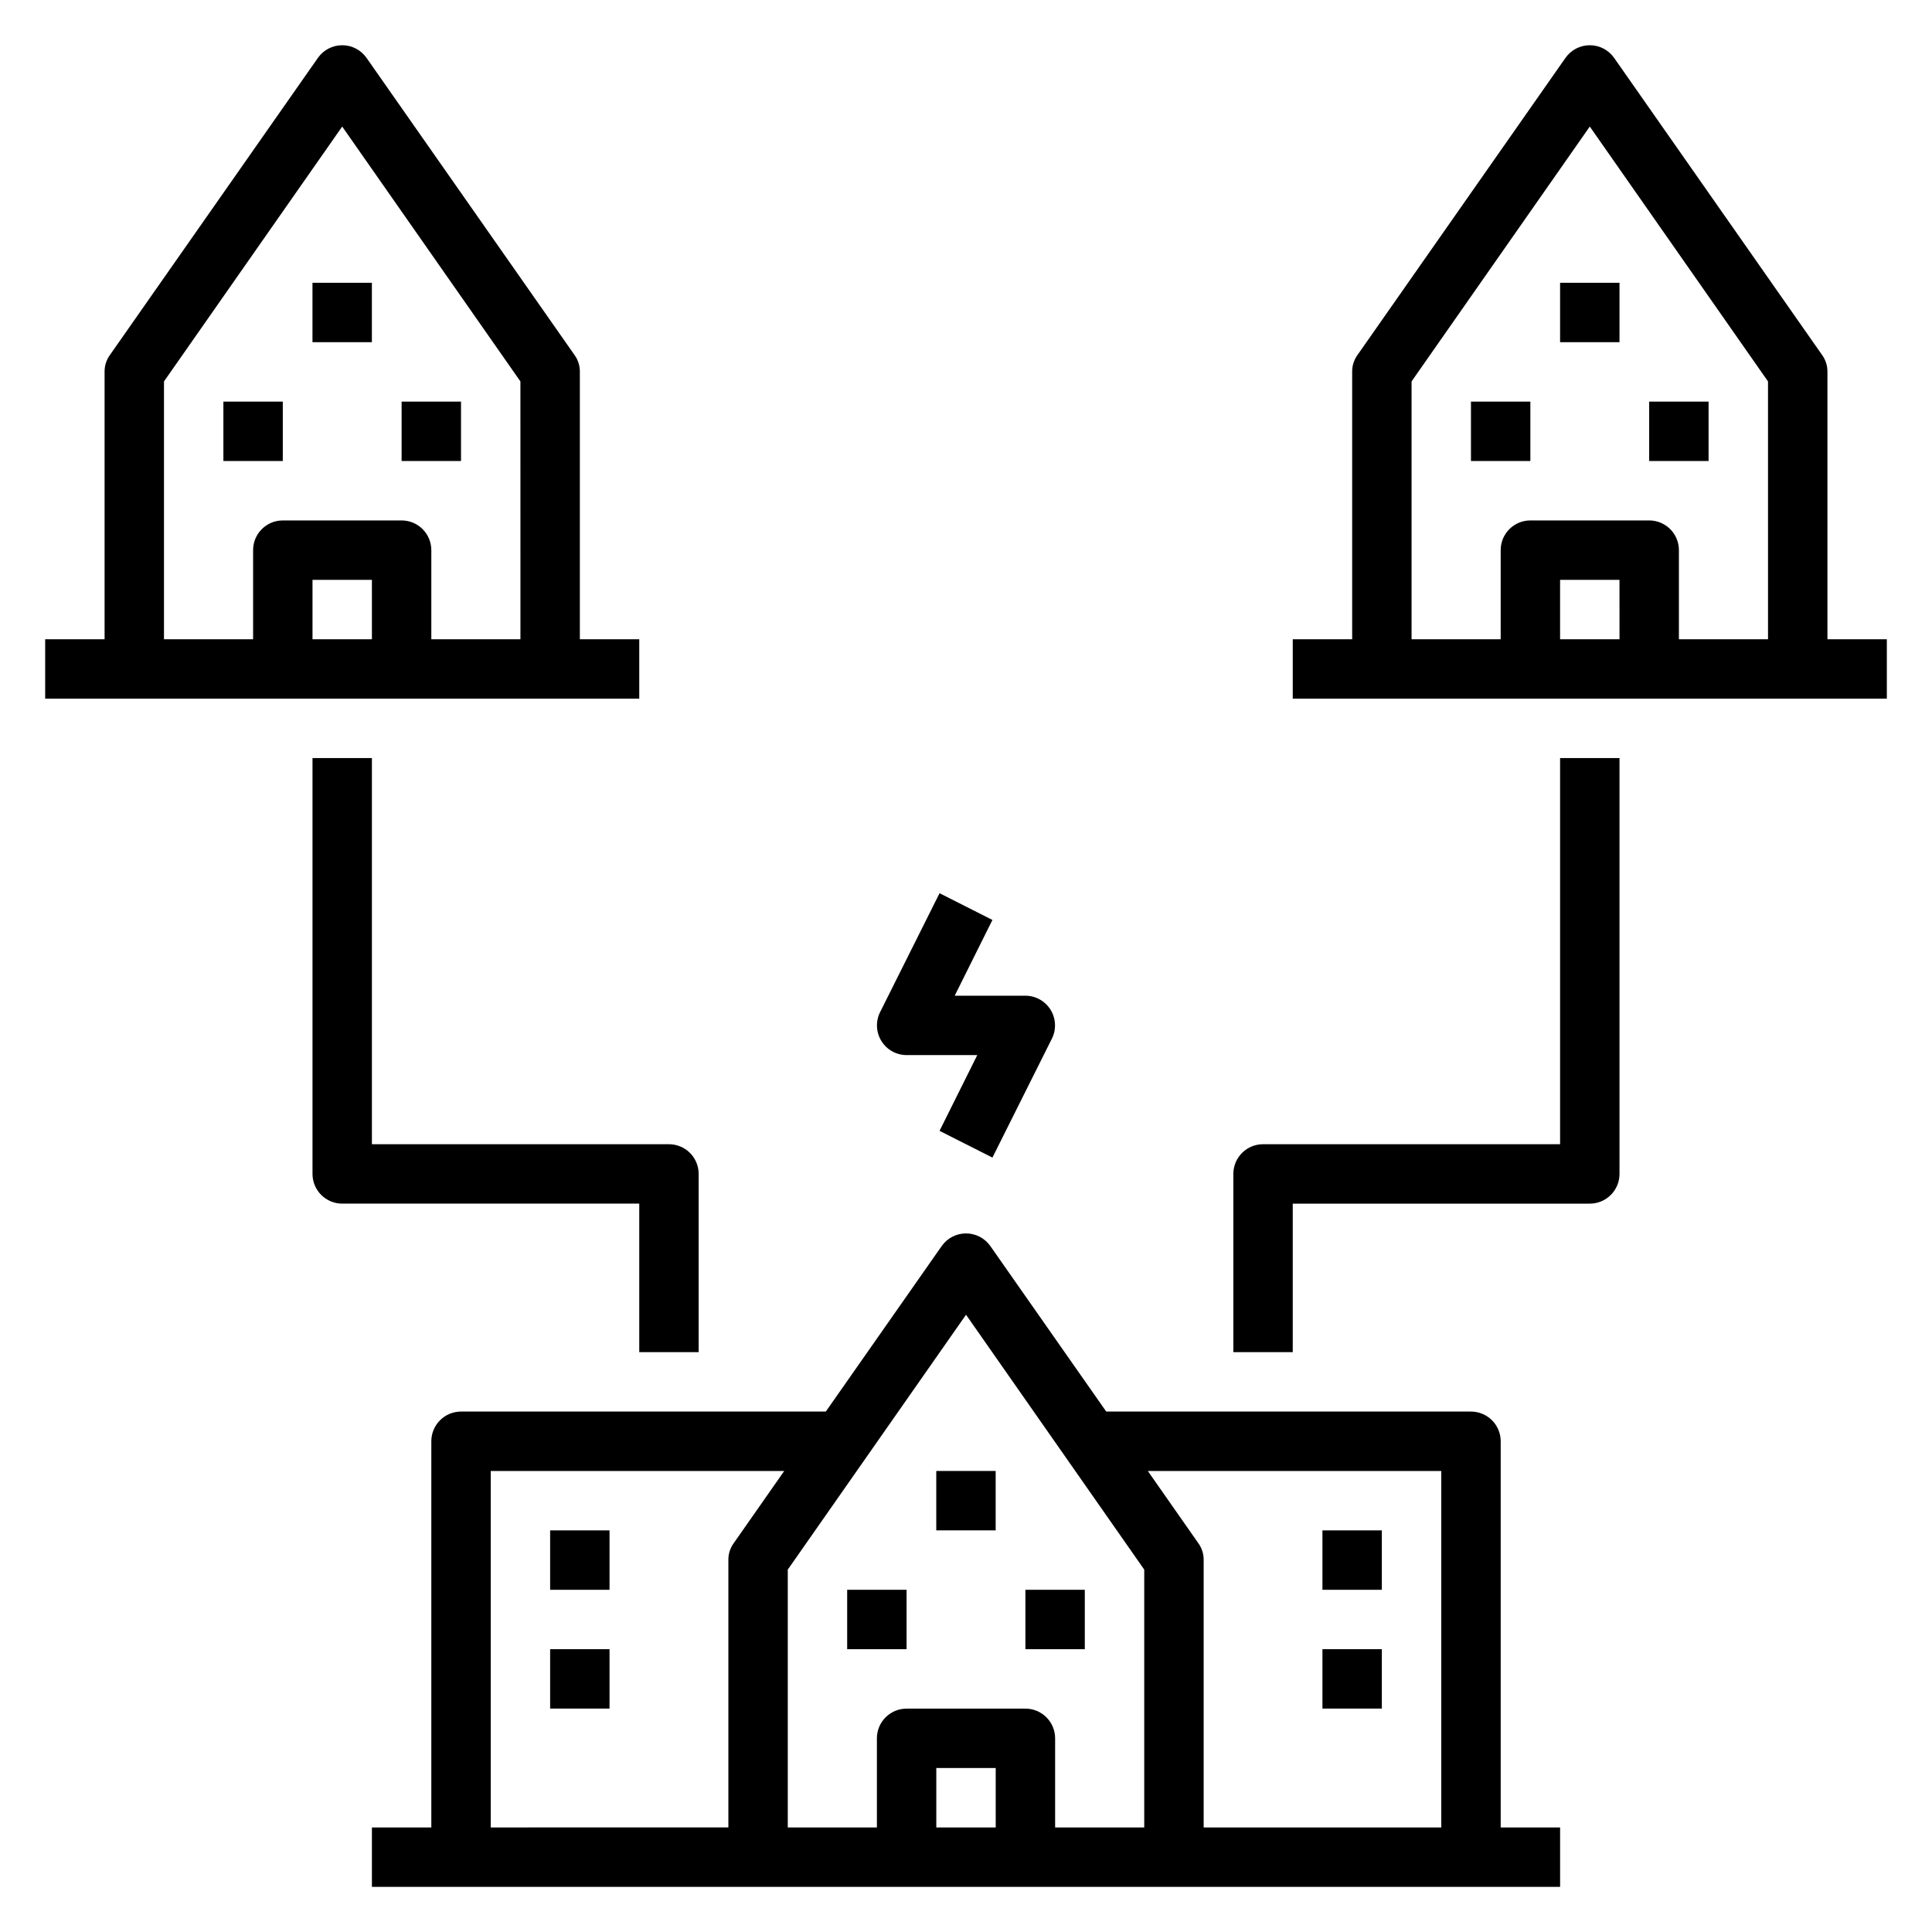 <?xml version="1.0" encoding="UTF-8"?>
<!-- Uploaded to: SVG Repo, www.svgrepo.com, Generator: SVG Repo Mixer Tools -->
<svg fill="#000000" width="800px" height="800px" version="1.1" viewBox="144 144 512 512" xmlns="http://www.w3.org/2000/svg">
 <g>
  <path d="m368.51 565.31h15.742v15.742h-15.742z"/>
  <path d="m392.12 533.82h15.742v15.742h-15.742z"/>
  <path d="m415.74 565.31h15.742v15.742h-15.742z"/>
  <path d="m494.46 549.57h15.742v15.742h-15.742z"/>
  <path d="m494.46 581.05h15.742v15.742h-15.742z"/>
  <path d="m289.79 549.57h15.742v15.742h-15.742z"/>
  <path d="m289.79 581.05h15.742v15.742h-15.742z"/>
  <path d="m266.18 518.08c-4.348 0-7.875 3.523-7.875 7.871v102.34h-15.742v15.742h314.88v-15.742h-15.742v-102.34c0-2.086-0.828-4.09-2.305-5.566-1.477-1.473-3.481-2.305-5.566-2.305h-96.668l-30.699-43.848h-0.004c-1.473-2.109-3.883-3.363-6.453-3.363-2.574 0-4.984 1.254-6.457 3.363l-30.699 43.848zm72.266 34.875h-0.004c-0.945 1.301-1.445 2.875-1.414 4.484v70.848l-62.977 0.004v-94.465h77.777zm69.43 75.336h-15.746v-15.746h15.742zm118.08-94.465v94.465h-62.973v-70.852c0.027-1.609-0.473-3.184-1.418-4.484l-13.383-19.129zm-125.95-41.406 47.23 67.543v68.328h-23.617v-23.617c0-2.09-0.828-4.09-2.305-5.566-1.477-1.477-3.477-2.305-5.566-2.305h-31.488c-4.348 0-7.871 3.523-7.871 7.871v23.617h-23.617v-68.332z"/>
  <path d="m628.29 242.56c0.027-1.609-0.473-3.188-1.418-4.488l-55.105-78.719c-1.473-2.109-3.883-3.367-6.453-3.367-2.574 0-4.984 1.258-6.457 3.367l-55.105 78.719c-0.945 1.301-1.445 2.879-1.414 4.488v70.848h-15.746v15.742h157.44v-15.742h-15.742zm-55.105 70.848h-15.746v-15.742h15.742zm39.359 0h-23.617v-23.617c0-2.086-0.828-4.09-2.305-5.566-1.477-1.477-3.477-2.305-5.566-2.305h-31.488c-4.348 0-7.871 3.523-7.871 7.871v23.617h-23.617v-68.328l47.23-67.543 47.23 67.543z"/>
  <path d="m533.82 250.43h15.742v15.742h-15.742z"/>
  <path d="m557.44 218.94h15.742v15.742h-15.742z"/>
  <path d="m581.05 250.43h15.742v15.742h-15.742z"/>
  <path d="m392.99 380.71-15.742 31.488c-1.23 2.438-1.109 5.336 0.32 7.66 1.426 2.328 3.957 3.746 6.684 3.754h18.734l-9.996 20.074 14.012 7.086 15.742-31.488h0.004c1.227-2.438 1.105-5.336-0.32-7.66-1.43-2.324-3.957-3.746-6.688-3.754h-18.734l9.996-20.074z"/>
  <path d="m313.41 313.41h-15.742v-70.848c0.027-1.609-0.473-3.188-1.418-4.488l-55.105-78.719c-1.473-2.109-3.883-3.367-6.453-3.367-2.574 0-4.984 1.258-6.457 3.367l-55.105 78.719c-0.945 1.301-1.445 2.879-1.414 4.488v70.848h-15.746v15.742h157.44zm-70.848 0h-15.746v-15.742h15.742zm39.359 0h-23.617v-23.617c0-2.086-0.828-4.09-2.305-5.566-1.477-1.477-3.477-2.305-5.566-2.305h-31.488c-4.348 0-7.871 3.523-7.871 7.871v23.617h-23.617v-68.328l47.23-67.543 47.23 67.543z"/>
  <path d="m203.2 250.43h15.742v15.742h-15.742z"/>
  <path d="m226.81 218.94h15.742v15.742h-15.742z"/>
  <path d="m250.43 250.43h15.742v15.742h-15.742z"/>
  <path d="m557.44 447.23h-78.719c-4.348 0-7.871 3.523-7.871 7.871v47.23h15.742v-39.355h78.723c2.086 0 4.09-0.832 5.566-2.309 1.477-1.477 2.305-3.477 2.305-5.566v-110.21h-15.746z"/>
  <path d="m321.28 447.23h-78.719v-102.34h-15.746v110.21c0 2.09 0.832 4.09 2.309 5.566 1.477 1.477 3.477 2.309 5.566 2.309h78.719v39.359h15.742v-47.234c0-2.086-0.828-4.09-2.305-5.566-1.477-1.477-3.477-2.305-5.566-2.305z"/>
 </g>
</svg>